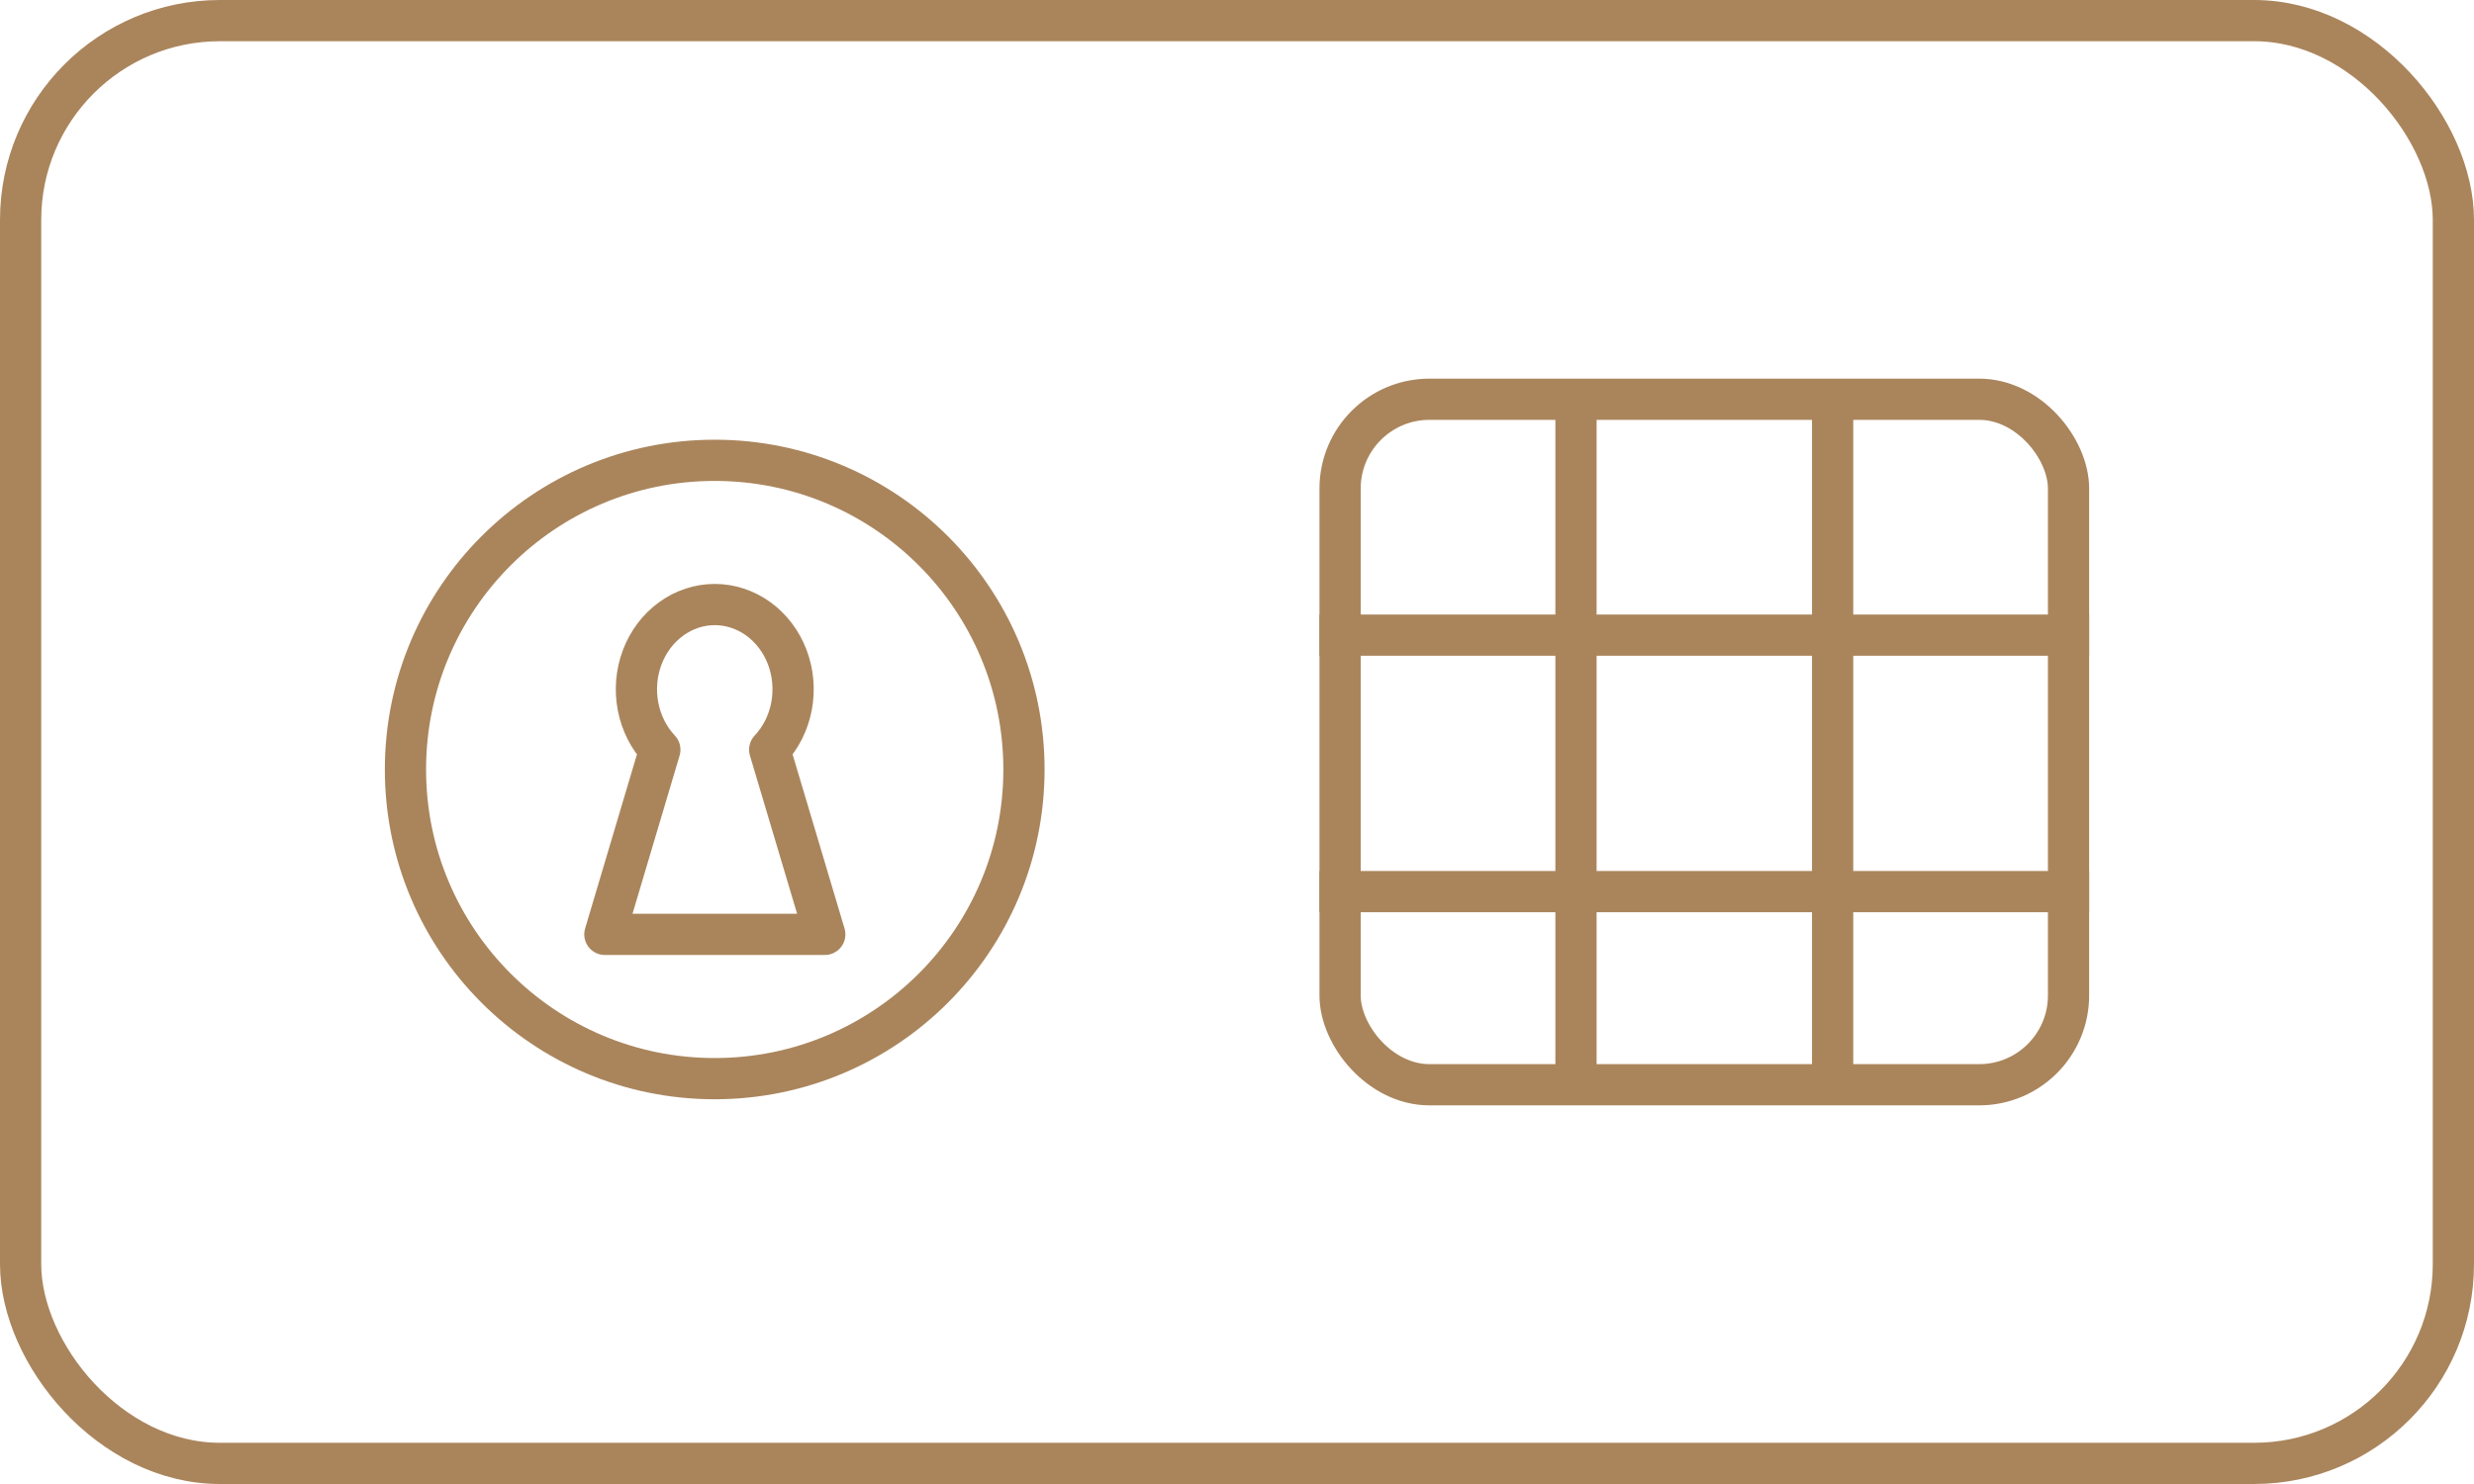 <svg fill="none" height="27" viewBox="0 0 45 27" width="45" xmlns="http://www.w3.org/2000/svg"><g stroke="#aa855c" stroke-width=".75"><rect height="26.25" rx="3.625" width="44.25" x=".375" y=".375"/><rect height="12.472" rx="1.625" width="13.25" x="24.375" y="7.264"/><path d="m28.666 7.278v12.444"/><path d="m33.334 7.278v12.444"/><path d="m24 16.222h14"/><path d="m24 11.556h14"/><path d="m14 13.64c.202-.215.34-.489.397-.789.057-.3.03-.611-.077-.894-.107-.283-.29-.525-.525-.696-.235-.17-.511-.262-.794-.262s-.559.091-.794.262c-.235.171-.418.413-.525.696-.107.283-.134.594-.077.894.057.3.195.574.397.789l-1 3.36h4z" stroke-linecap="round" stroke-linejoin="round"/><circle cx="13" cy="14" r="5.625"/></g></svg>
